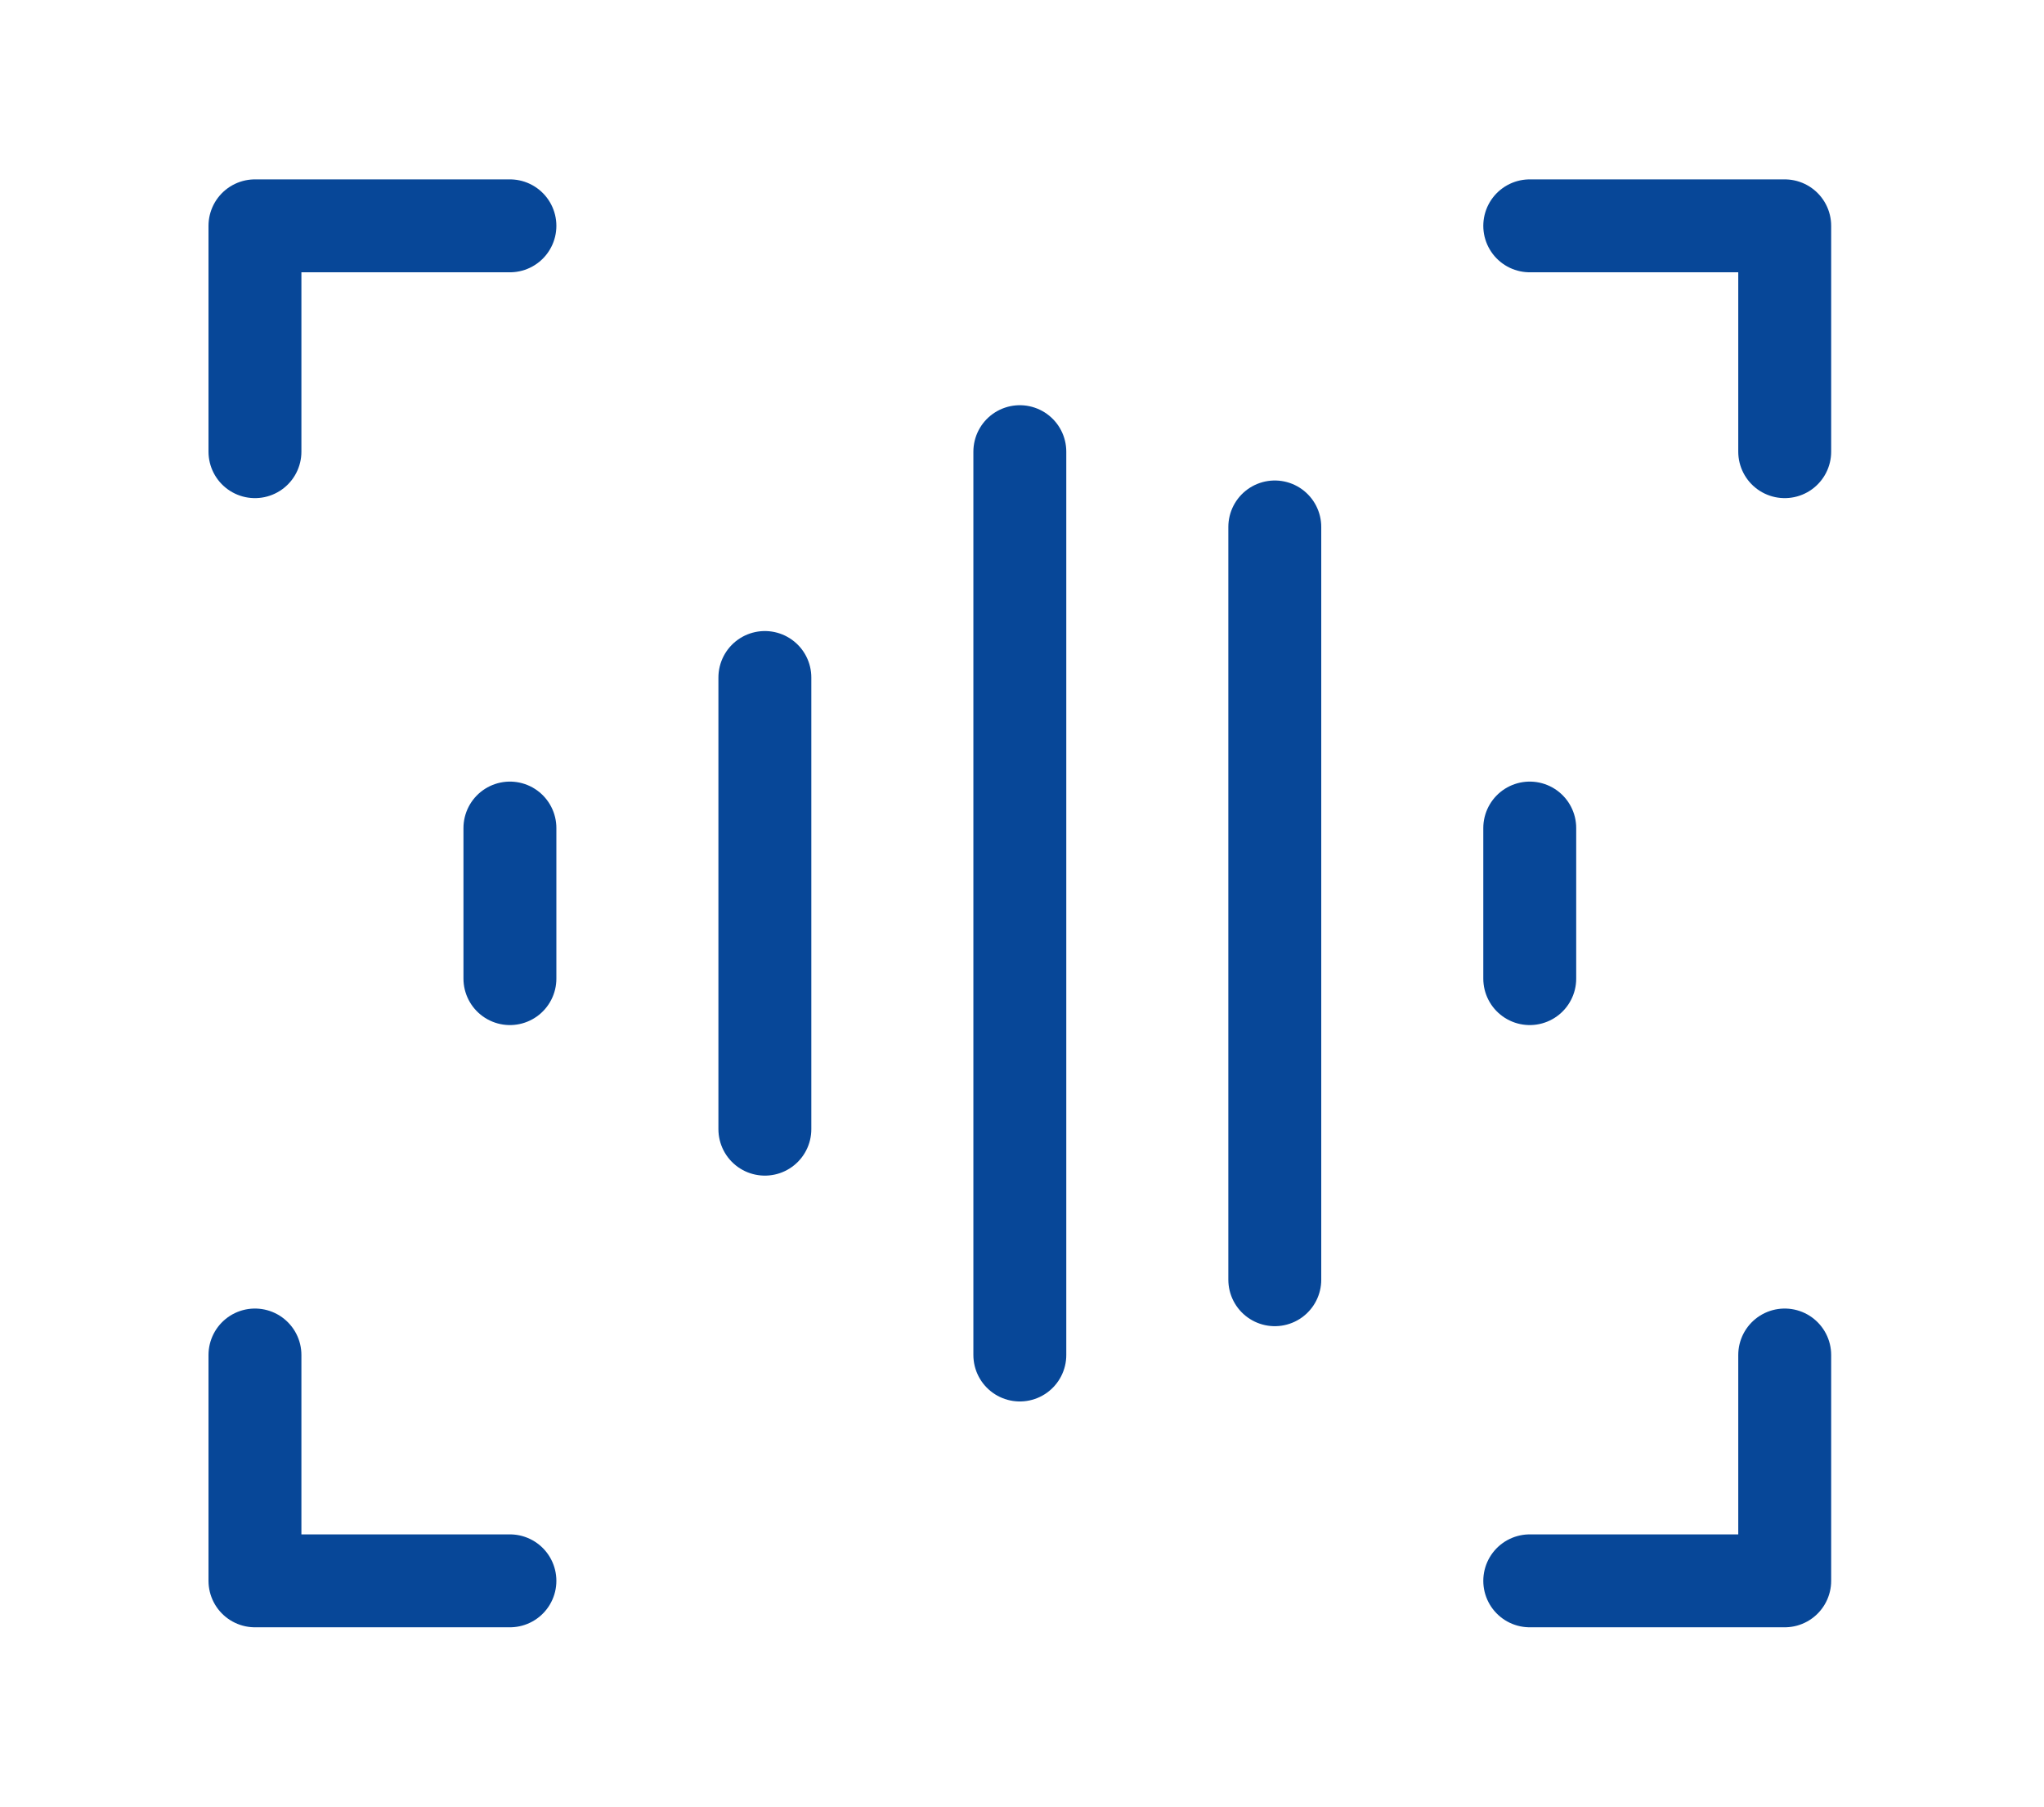 <svg width="198" height="175" viewBox="0 0 198 175" fill="none" xmlns="http://www.w3.org/2000/svg">
<path d="M98.79 43.75V131.25M74.092 65.625V109.375M148.185 80.208V94.792M49.395 80.208V94.792M123.488 51.042V123.958M49.395 21.875H24.697V43.75M148.185 21.875H172.883V43.75M49.395 153.125H24.697V131.25M148.185 153.125H172.883V131.25" stroke="#074798" stroke-width="9" stroke-linecap="round" stroke-linejoin="round"/>
</svg>

